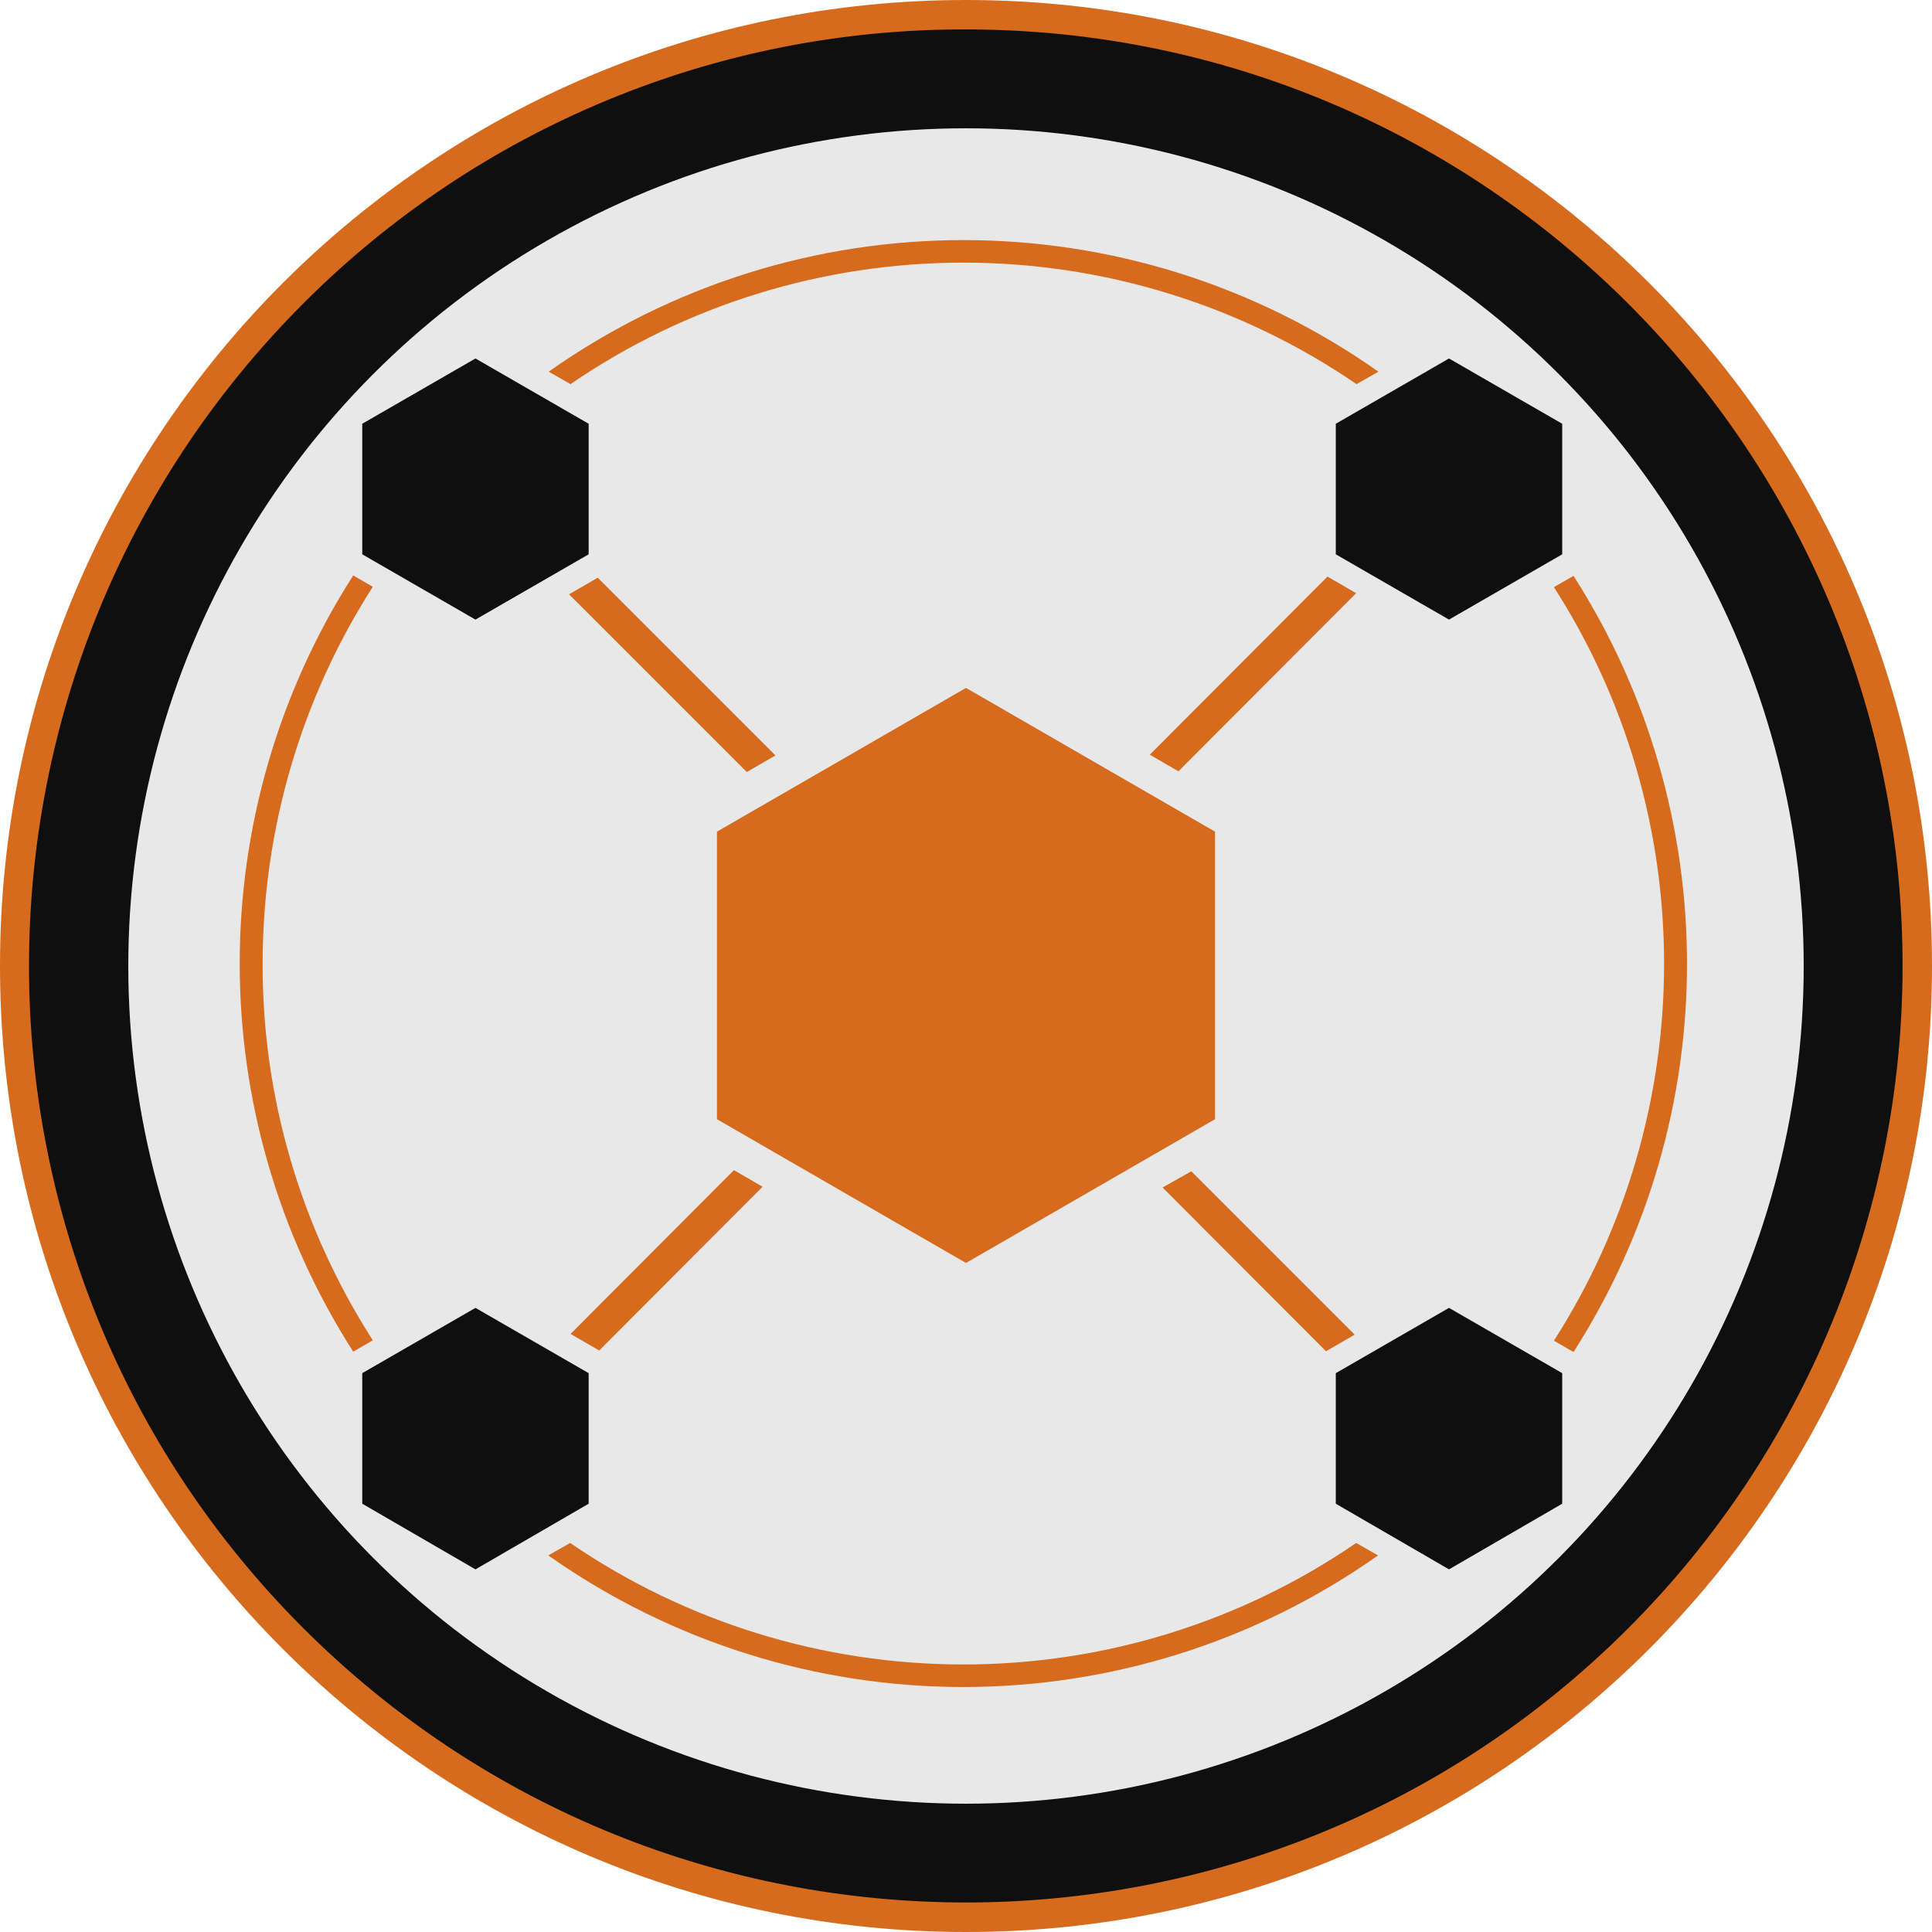 <svg xmlns="http://www.w3.org/2000/svg" xmlns:xlink="http://www.w3.org/1999/xlink" version="1.1" id="Layer_1" x="0px" y="0px" viewBox="0 0 512 512" style="enable-background:new 0 0 512 512;" xml:space="preserve">
<style type="text/css">
	.st0{fill:#0f0f0f;}
	.st1{fill:#D66B1D;}
	.st2{fill:#e8e8e8;}
	.st3{fill:none;}
</style>
<g id="a83994c9-5a8e-43c2-9b75-ad1ec357cca0">
	<circle class="st0" cx="256" cy="256" r="252.1" fill="#ededed"/>
	<path class="st1" d="M256,7.8c137.1,0,248.2,111.1,248.2,248.2c0,65.8-26.2,129-72.7,175.5c-96.9,96.9-254.1,96.9-351.1,0   s-96.9-254.1,0-351.1C126.9,33.8,190.1,7.6,256,7.8 M256,0C114.6,0,0,114.6,0,256s114.6,256,256,256s256-114.6,256-256   S397.4,0,256,0z" fill="#ededed"/>
	<circle class="st2" cx="256" cy="256" r="222" fill="#ededed"/>
	<polygon class="st1" points="190,220.4 190,296.6 256,334.7 322,296.6 322,220.4 256,182.3  " fill="#ededed"/>
	<polygon class="st0" points="354,112.3 354,146.9 384,164.2 414,146.9 414,112.3 384,95  " fill="#ededed"/>
	<polygon class="st0" points="96,112.3 96,146.9 126,164.2 156,146.9 156,112.3 126,95  " fill="#ededed"/>
	<polygon class="st0" points="96,363.9 96,398.5 126,415.9 156,398.5 156,363.9 126,346.6  " fill="#ededed"/>
	<polygon class="st0" points="354,363.9 354,398.5 384,415.9 414,398.5 414,363.9 384,346.6  " fill="#ededed"/>
	<path class="st3" d="M411.7,156l-27.5,15.9l-24.6-14.2l-46.9,46.9l-7.6-4.4l46.9-46.9l-4-2.3v-41.7l11.7-6.7   c-62.5-42.7-144.8-42.7-207.3,0l11.7,6.7v41.7l-4.4,2.5l46.9,46.9l-7.6,4.4L152.1,158l-24.2,14L100.3,156   c-38.8,60.5-38.8,138.1,0,198.7l27.5-15.9l24.6,14.2l43.1-43.1l7.6,4.4L160,357.3l4,2.3v41.7l-11.7,6.7   c62.5,42.7,144.8,42.7,207.3,0l-11.7-6.7v-41.7l3.6-2.1l-43.1-43.1l7.6-4.4l43.1,43.1l24.9-14.4l27.5,15.9   C450.4,294.2,450.4,216.6,411.7,156L411.7,156z M255,261.7l-6-6l6-6l6,6L255,261.7z" fill="#ededed"/>
	<path class="st1" d="M441,255.4c0,35.4-10.1,70.1-29.2,99.9l5.2,3c40.1-62.7,40.1-143,0-205.7l-5.2,3   C430.9,185.3,441,220,441,255.4z" fill="#ededed"/>
	<path class="st1" d="M255.3,69.6c37.2,0,73.5,11.2,104.2,32.2l5.8-3.3c-66-46.5-154-46.5-219.9,0l5.8,3.3   C181.8,80.8,218.1,69.6,255.3,69.6z" fill="#ededed"/>
	<path class="st1" d="M69.6,255.4c0-35.4,10.1-70.1,29.2-99.9l-5.2-3c-40.1,62.7-40.1,143,0,205.7l5.2-3   C79.7,325.4,69.5,290.8,69.6,255.4z" fill="#ededed"/>
	<path class="st1" d="M255.3,441.1c-37.2,0-73.5-11.2-104.2-32.2l-5.8,3.3c66,46.5,154,46.5,219.9,0l-5.8-3.3   C328.8,429.9,292.5,441.1,255.3,441.1z" fill="#ededed"/>
	<polygon class="st1" points="205.5,200.2 158.4,153.1 150.8,157.5 197.9,204.6  " fill="#ededed"/>
	<polygon class="st1" points="308.1,314.7 351.4,358.1 359,353.7 315.7,310.4  " fill="#ededed"/>
	<polygon class="st1" points="194.5,310.1 151.2,353.5 158.8,357.9 202.1,314.5  " fill="#ededed"/>
	<polygon class="st1" points="312.3,204.4 359.4,157.2 351.8,152.8 304.7,200  " fill="#ededed"/>
	
		<rect x="250.8" y="251.4" transform="matrix(0.707 -0.707 0.707 0.707 -106.094 255.187)" class="st1" width="8.5" height="8.5" fill="#ededed"/>
</g>
</svg>